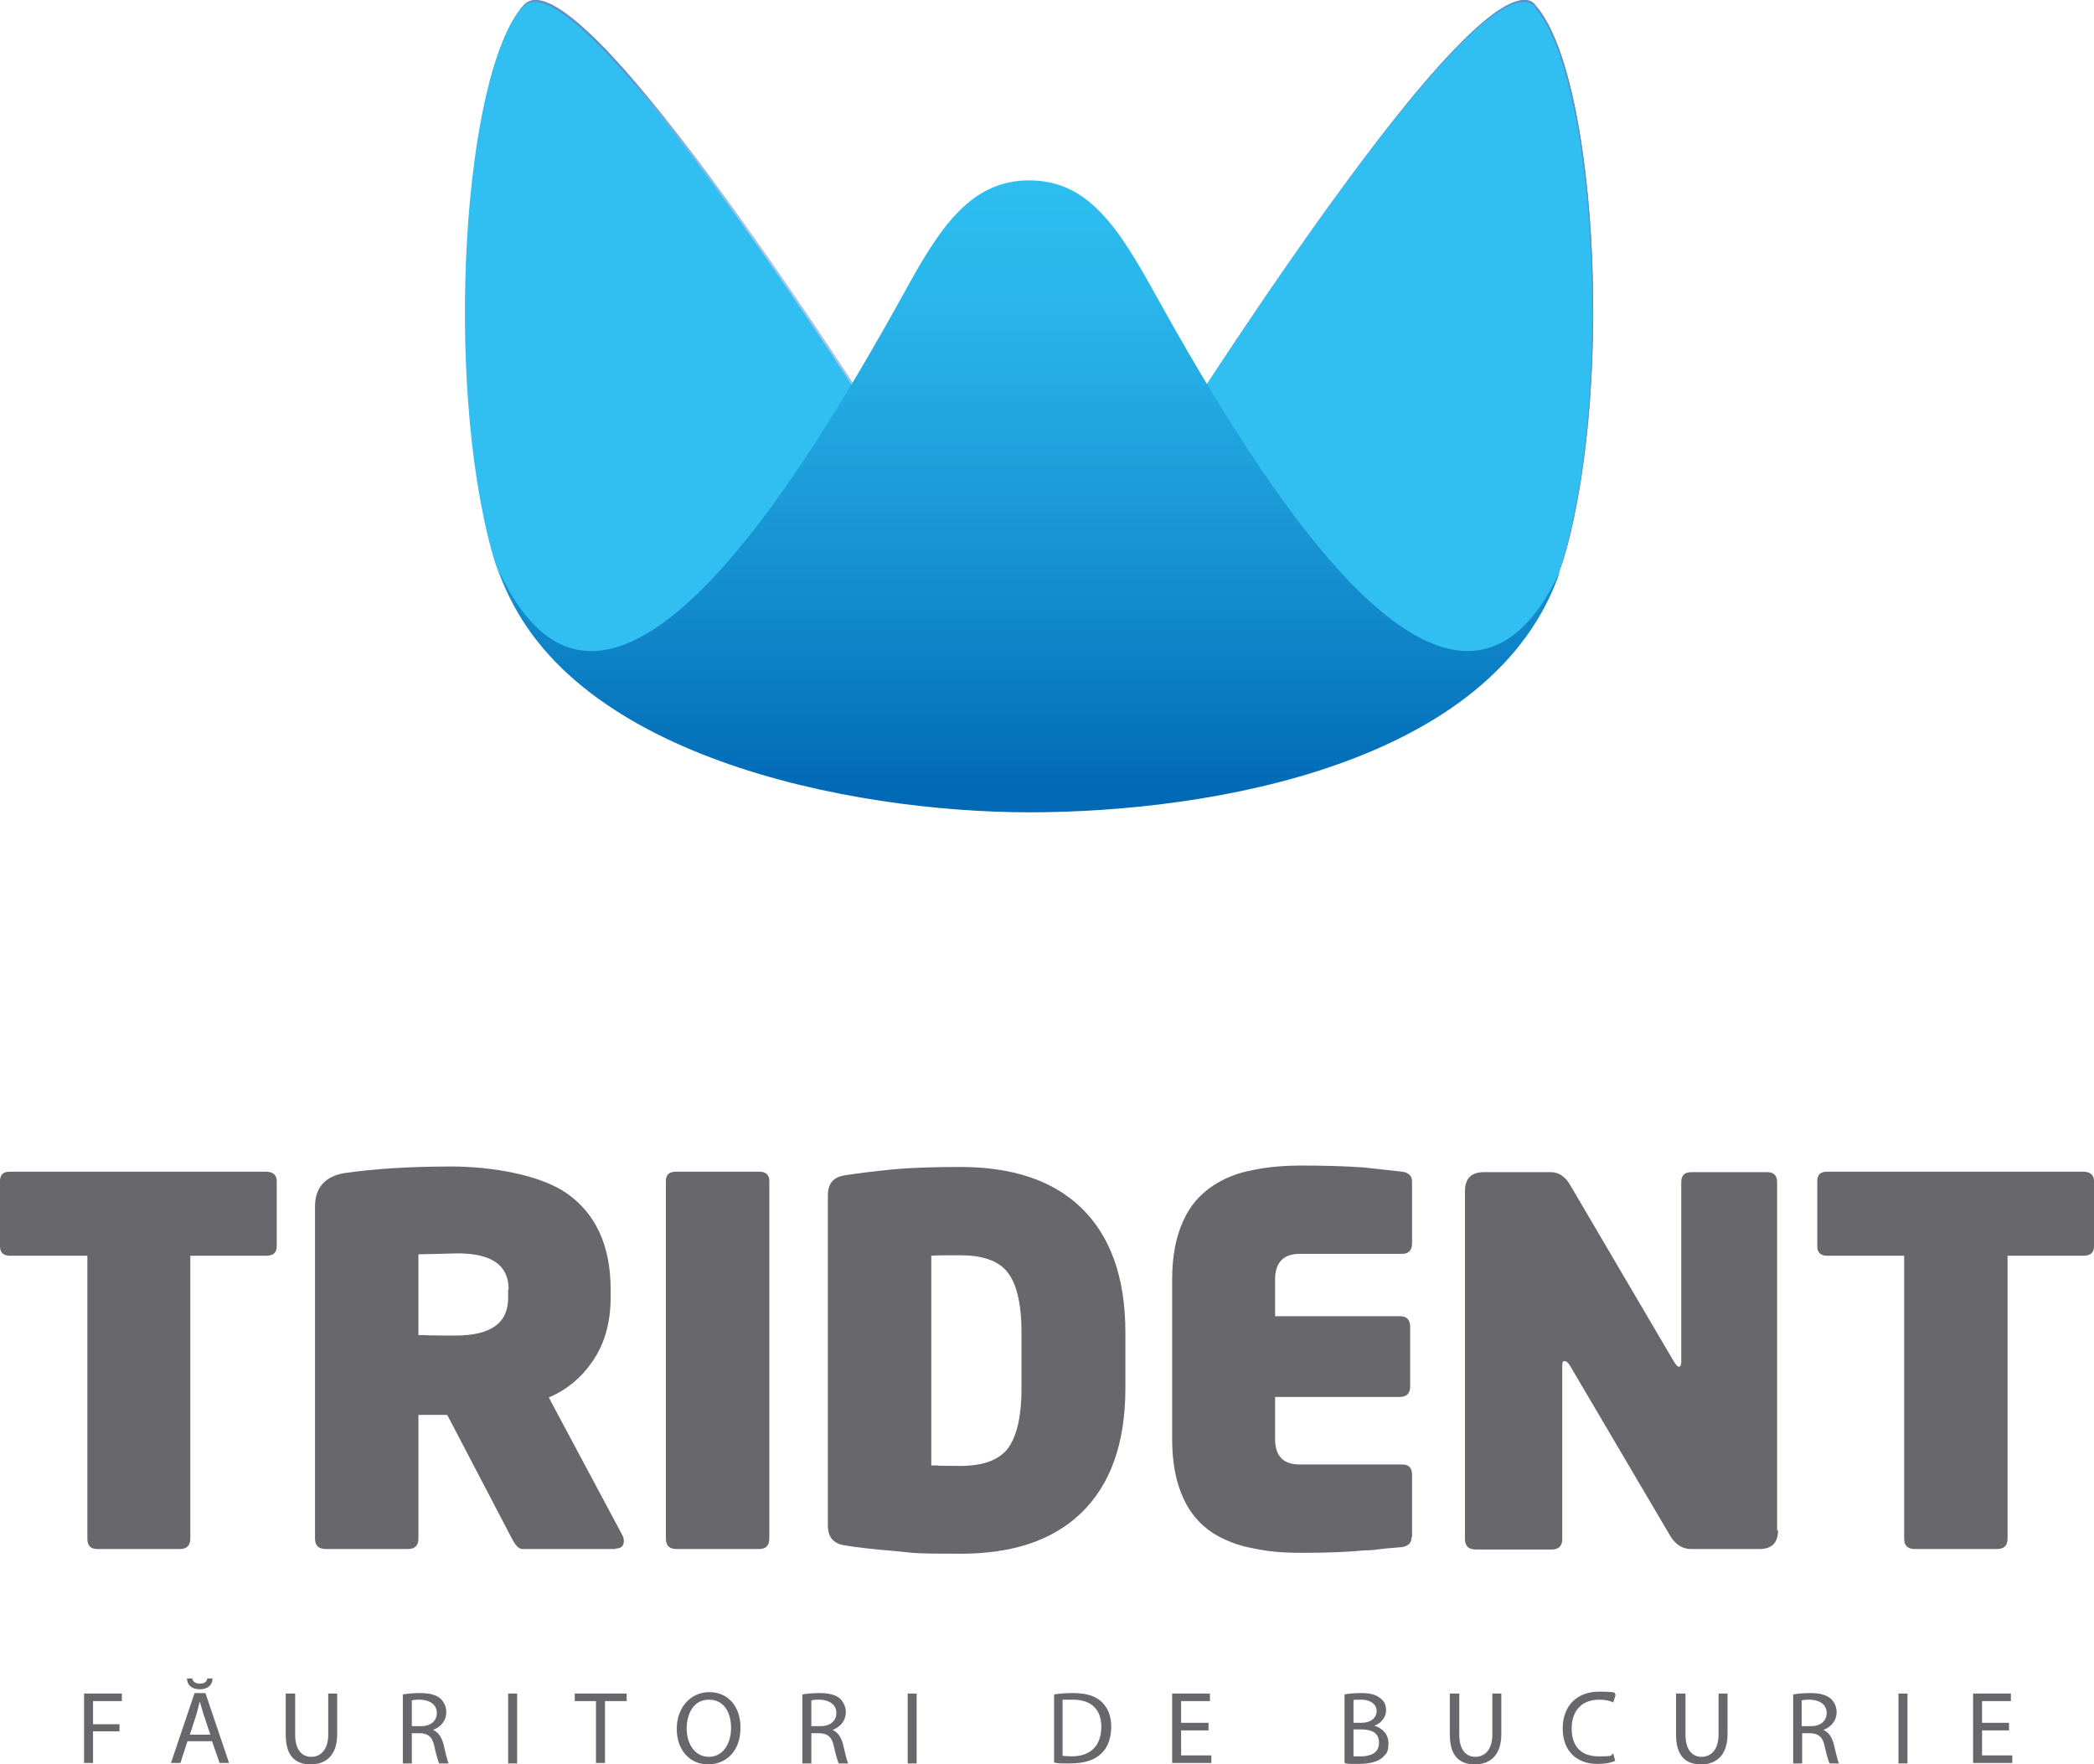 <svg xmlns="http://www.w3.org/2000/svg" xmlns:xlink="http://www.w3.org/1999/xlink" id="_20_Ani" data-name="20 Ani" viewBox="0 0 443.4 373.6"><defs><style>      .cls-1 {        clip-path: url(#clippath);      }      .cls-2 {        fill: none;      }      .cls-2, .cls-3, .cls-4, .cls-5, .cls-6, .cls-7 {        stroke-width: 0px;      }      .cls-3 {        fill: url(#linear-gradient);      }      .cls-4 {        fill: url(#radial-gradient);      }      .cls-8 {        clip-path: url(#clippath-1);      }      .cls-9 {        clip-path: url(#clippath-2);      }      .cls-5 {        fill: #68676c;      }      .cls-6 {        fill: url(#radial-gradient-2);      }      .cls-7 {        fill: #31bef0;      }    </style><clipPath id="clippath"><path class="cls-2" d="M239.2,106.9c-7,11.2-13.3,16.3-21,16.3s-14-5.1-21-16.3C168.5,61.3,120.6-9.6,110.9,1.1c-12.6,13.9-16.7,78.5-6.5,115.5,13.3,47.9,92.7,54.1,113.6,54.1h0c27.7,0,100.4-6.2,113.6-54.1,10.2-37,6.1-101.6-6.5-115.5C324.7.4,323.8,0,322.8,0c-13.7,0-57,64.4-83.6,106.9"></path></clipPath><radialGradient id="radial-gradient" cx="-199.3" cy="399.2" fx="-199.3" fy="399.2" r="1" gradientTransform="translate(20900.6 41514.4) scale(103.8 -103.8)" gradientUnits="userSpaceOnUse"><stop offset="0" stop-color="#a4c5e8"></stop><stop offset=".6" stop-color="#a4c5e8"></stop><stop offset=".8" stop-color="#8db3de"></stop><stop offset="1" stop-color="#5e8fcb"></stop></radialGradient><clipPath id="clippath-1"><path class="cls-2" d="M239.2,106.9c-7,11.2-13.3,16.3-21,16.3s-14-5.1-21-16.3C168.5,61.3,120.6-9.6,110.9,1.1c-12.6,13.9-16.7,78.5-6.5,115.5,13.3,47.9,92.7,54.1,113.6,54.1h0c27.7,0,100.4-6.2,113.6-54.1,10.2-37,6.1-101.6-6.5-115.5C324.7.4,323.8,0,322.8,0c-13.7,0-57,64.4-83.6,106.9"></path></clipPath><radialGradient id="radial-gradient-2" cx="-199.3" cy="399.2" fx="-199.3" fy="399.2" r="1" gradientTransform="translate(20900.6 41514.4) scale(103.8 -103.8)" gradientUnits="userSpaceOnUse"><stop offset="0" stop-color="#a4c5e8"></stop><stop offset=".6" stop-color="#a4c5e8"></stop><stop offset=".8" stop-color="#8db3de"></stop><stop offset="1" stop-color="#5e8fcb"></stop></radialGradient><clipPath id="clippath-2"><path class="cls-2" d="M217.9,38.2s0,0,0,0h0c-12.4,0-18.9,10-26.4,23.7-23,41.6-63.5,107.3-85.9,58.9,13.2,39.5,74.8,51.2,112.4,51.2h0s0,0,0,0,0,0,0,0h0c38,0,98.5-10,112.4-51.2-22.4,48.4-63-17.4-86-58.9-7.6-13.7-14-23.7-26.4-23.7h0s0,0,0,0"></path></clipPath><linearGradient id="linear-gradient" x1="-199.3" y1="399.2" x2="-198.3" y2="399.2" gradientTransform="translate(-53193.4 26701.9) rotate(90) scale(133.8 -133.8)" gradientUnits="userSpaceOnUse"><stop offset="0" stop-color="#2ebef0"></stop><stop offset=".2" stop-color="#2ab7eb"></stop><stop offset=".4" stop-color="#21a6df"></stop><stop offset=".7" stop-color="#128acc"></stop><stop offset="1" stop-color="#0068b5"></stop></linearGradient></defs><g><path class="cls-5" d="M39.7,368.7l-1.5,4.6h-2l5-14.8h2.3l5,14.8h-2l-1.6-4.6h-5.2ZM40.7,355.4c.1.5.5,1.1,1.6,1.1s1.5-.5,1.6-1.1h1.1c0,1.3-.9,2.3-2.7,2.3s-2.7-1-2.7-2.3h1.1ZM44.5,367.2l-1.4-4.2c-.3-1-.5-1.8-.8-2.7h0c-.2.9-.5,1.8-.7,2.7l-1.4,4.3h4.4Z"></path><path class="cls-5" d="M62.5,358.6v8.7c0,3.3,1.5,4.7,3.4,4.7s3.6-1.4,3.6-4.7v-8.7h1.9v8.6c0,4.5-2.4,6.4-5.6,6.4s-5.3-1.7-5.3-6.3v-8.7h1.9Z"></path><path class="cls-5" d="M85.3,358.8c1-.2,2.3-.3,3.7-.3,2,0,3.4.4,4.3,1.2.7.7,1.2,1.7,1.2,2.8,0,1.9-1.2,3.2-2.8,3.8h0c1.1.5,1.8,1.5,2.2,3,.5,2.1.8,3.5,1.1,4.1h-2c-.2-.4-.6-1.7-1-3.5-.4-2-1.2-2.8-3-2.9h-1.8v6.4h-1.9v-14.6ZM87.2,365.5h2c2,0,3.3-1.1,3.3-2.8s-1.4-2.7-3.4-2.8c-.9,0-1.6,0-1.9.2v5.4Z"></path><rect class="cls-5" x="107.6" y="358.6" width="1.9" height="14.8"></rect><polygon class="cls-5" points="126.2 360.2 121.7 360.2 121.7 358.6 132.7 358.6 132.7 360.2 128.1 360.2 128.1 373.3 126.2 373.3 126.2 360.2"></polygon><path class="cls-5" d="M156.8,365.8c0,5.1-3.1,7.8-6.9,7.8s-6.6-3-6.6-7.5,2.9-7.8,6.9-7.8,6.6,3.1,6.6,7.5M145.4,366c0,3.2,1.7,6,4.7,6s4.7-2.8,4.7-6.1-1.5-6-4.7-6-4.7,2.9-4.7,6.2"></path><path class="cls-5" d="M169.9,358.8c1-.2,2.3-.3,3.7-.3,2,0,3.4.4,4.3,1.2.7.7,1.2,1.7,1.2,2.8,0,1.9-1.2,3.2-2.8,3.8h0c1.1.5,1.8,1.5,2.2,3,.5,2.1.8,3.5,1.1,4.1h-2c-.2-.4-.6-1.7-1-3.5-.4-2-1.2-2.8-3-2.9h-1.8v6.4h-1.9v-14.6ZM171.8,365.5h2c2,0,3.3-1.1,3.3-2.8s-1.4-2.7-3.4-2.8c-.9,0-1.6,0-1.9.2v5.4Z"></path><rect class="cls-5" x="192.2" y="358.6" width="1.9" height="14.8"></rect><path class="cls-5" d="M223.1,358.8c1.2-.2,2.5-.3,4.1-.3,2.7,0,4.7.6,6,1.8,1.3,1.2,2.1,2.9,2.1,5.3s-.7,4.4-2.1,5.7c-1.4,1.4-3.7,2.1-6.5,2.1s-2.5,0-3.5-.2v-14.5ZM225,371.8c.5,0,1.2.1,1.9.1,4.1,0,6.3-2.3,6.3-6.3,0-3.5-2-5.7-6-5.7s-1.7,0-2.2.2v11.7Z"></path><polygon class="cls-5" points="255.9 366.4 250.1 366.4 250.1 371.7 256.5 371.7 256.5 373.3 248.2 373.3 248.2 358.6 256.2 358.6 256.2 360.2 250.1 360.2 250.1 364.8 255.9 364.8 255.9 366.4"></polygon><path class="cls-5" d="M284.7,358.8c.8-.2,2.1-.3,3.5-.3,1.9,0,3.1.3,4.1,1.1.8.6,1.2,1.4,1.2,2.6s-.9,2.7-2.5,3.2h0c1.4.4,3,1.6,3,3.7s-.5,2.2-1.2,3c-1,.9-2.7,1.4-5.1,1.4s-2.3,0-3-.2v-14.5ZM286.6,364.8h1.7c2,0,3.2-1.1,3.2-2.5s-1.3-2.4-3.2-2.4-1.4,0-1.7.1v4.8ZM286.6,371.9c.4,0,.9,0,1.6,0,2,0,3.8-.7,3.8-2.9s-1.7-2.8-3.8-2.8h-1.6v5.6Z"></path><path class="cls-5" d="M309,358.6v8.7c0,3.3,1.5,4.7,3.4,4.7s3.6-1.4,3.6-4.7v-8.7h1.9v8.6c0,4.5-2.4,6.4-5.6,6.4s-5.3-1.7-5.3-6.3v-8.7h1.9Z"></path><path class="cls-5" d="M342.1,372.8c-.7.4-2.1.7-3.9.7-4.2,0-7.3-2.6-7.3-7.5s3.1-7.8,7.7-7.8,3,.4,3.5.7l-.5,1.6c-.7-.4-1.8-.6-3-.6-3.5,0-5.8,2.2-5.8,6.1s2.1,5.9,5.7,5.9,2.3-.2,3.1-.6l.4,1.5Z"></path><path class="cls-5" d="M356.9,358.6v8.7c0,3.3,1.5,4.7,3.4,4.7s3.6-1.4,3.6-4.7v-8.7h1.9v8.6c0,4.5-2.4,6.4-5.6,6.4s-5.3-1.7-5.3-6.3v-8.7h1.9Z"></path><path class="cls-5" d="M379.7,358.8c1-.2,2.3-.3,3.7-.3,2,0,3.3.4,4.3,1.2.7.7,1.2,1.7,1.2,2.8,0,1.9-1.2,3.2-2.8,3.8h0c1.1.5,1.8,1.5,2.2,3,.5,2.1.8,3.5,1.1,4.1h-2c-.2-.4-.6-1.7-1-3.5-.4-2-1.2-2.8-3-2.9h-1.8v6.4h-1.9v-14.6ZM381.6,365.5h1.9c2,0,3.3-1.1,3.3-2.8s-1.4-2.7-3.4-2.8c-.9,0-1.6,0-1.9.2v5.4Z"></path><rect class="cls-5" x="402" y="358.6" width="1.9" height="14.8"></rect><polygon class="cls-5" points="425.4 366.4 419.7 366.4 419.7 371.7 426.1 371.7 426.1 373.3 417.8 373.3 417.8 358.6 425.8 358.6 425.8 360.2 419.7 360.2 419.7 364.8 425.4 364.8 425.4 366.4"></polygon><path class="cls-5" d="M58.6,263.9c0,1.4-.8,2-2.3,2h-16v59.9c0,1.4-.7,2.2-2.2,2.2h-17.5c-1.4,0-2.1-.7-2.1-2.2v-59.9H2.1c-1.4,0-2.1-.7-2.1-2v-13.8c0-1.4.7-2,2.1-2h54.2c1.5,0,2.3.7,2.3,2v13.8Z"></path><path class="cls-5" d="M130.4,328h-19.8c-.7,0-1.4-.7-2.2-2.2l-13.7-26.2h-6.1c0-.1,0,26.2,0,26.2,0,1.4-.7,2.2-2.2,2.2h-17.4c-1.5,0-2.3-.7-2.3-2.2v-70.3c0-4,2.1-6.4,6.2-7.1,6.2-.9,13.8-1.4,22.7-1.4s18.9,1.9,24.3,5.6c6.2,4.3,9.4,11.1,9.4,20.4v1.7c0,5.4-1.3,10-4,13.8-2.3,3.3-5.3,5.8-9.1,7.4l15.6,29.2c.2.4.3.8.3,1.2,0,1.1-.6,1.6-1.8,1.6M107.7,273c0-5.1-3.6-7.6-10.8-7.6l-8.3.2v17.1h1.4c0,.1,6.4.1,6.4.1,7.5,0,11.2-2.6,11.2-8v-1.8Z"></path><path class="cls-5" d="M162.9,325.8c0,1.4-.7,2.2-2.1,2.2h-17.6c-1.4,0-2.2-.7-2.2-2.2v-75.7c0-1.4.7-2,2.2-2h17.6c1.4,0,2.1.7,2.1,2v75.7Z"></path><path class="cls-5" d="M238.3,293.9c0,11.8-3.2,20.6-9.5,26.6-6,5.7-14.4,8.5-25.5,8.5s-9.5-.2-14.1-.6c-3.9-.3-7.5-.7-10.5-1.2-2.3-.4-3.4-1.8-3.4-4.2v-69.9c0-2.4,1.1-3.8,3.4-4.2,3.1-.5,6.6-.9,10.5-1.3,4.6-.4,9.3-.5,14.1-.5,11,0,19.5,2.8,25.5,8.5,6.3,6,9.5,14.8,9.5,26.6v11.8ZM216.3,282.1c0-6.2-1.1-10.6-3.2-13-1.9-2.2-5.2-3.3-9.7-3.3h-2.4c-1.1,0-2.4,0-3.8.1v44.4h1.1c0,.1,5.1.1,5.1.1,4.5,0,7.7-1.1,9.7-3.3,2.1-2.5,3.2-6.9,3.2-13.1v-11.8Z"></path><path class="cls-5" d="M298.9,325.5c0,1.2-.7,1.9-2.1,2.1l-3.5.3c-1.5.2-3,.4-4.6.4-4.1.4-8.4.5-13,.5s-7.2-.3-10.1-.9c-3.5-.6-6.4-1.8-8.8-3.3-2.7-1.8-4.8-4.2-6.2-7.3-1.6-3.4-2.4-7.6-2.4-12.6v-33.8c0-4.9.8-9.1,2.4-12.5,1.4-3.1,3.5-5.5,6.2-7.3,2.4-1.6,5.3-2.8,8.8-3.4,2.9-.6,6.2-.9,10.1-.9s8.9.1,13,.4l8.2.9c1.4.2,2.1.9,2.1,2.1v13.1c0,1.4-.7,2.2-2.1,2.2h-21.7c-3.4,0-5.2,1.8-5.2,5.4v7.8h26.4c1.4,0,2.2.7,2.2,2.2v12.7c0,1.4-.7,2.2-2.2,2.2h-26.4v8.9c0,3.6,1.7,5.4,5.2,5.4h21.7c1.4,0,2.1.7,2.1,2.2v13.1Z"></path><path class="cls-5" d="M376.5,324c0,2.7-1.3,4-4,4h-14.4c-1.9,0-3.4-1-4.5-2.9l-21.2-36c-.4-.6-.7-.9-1.1-.9s-.5.3-.5,1v36.7c0,1.4-.7,2.2-2.2,2.2h-16.1c-1.5,0-2.3-.7-2.3-2.2v-73.7c0-2.6,1.3-4,4-4h14.2c1.7,0,3.2,1,4.3,3.1l21.8,37.1c.4.6.7,1,1,1s.5-.3.5-1v-38.1c0-1.4.7-2.1,2.1-2.1h16.1c1.4,0,2.1.7,2.1,2.1v73.8Z"></path><path class="cls-5" d="M443.4,263.9c0,1.4-.8,2-2.3,2h-16v59.9c0,1.4-.7,2.2-2.2,2.2h-17.5c-1.4,0-2.2-.7-2.2-2.2v-59.9h-16.3c-1.4,0-2.1-.7-2.1-2v-13.8c0-1.4.7-2,2.1-2h54.2c1.5,0,2.3.7,2.3,2v13.8Z"></path><polygon class="cls-5" points="17.8 358.6 25.8 358.6 25.8 360.2 19.7 360.2 19.7 365.1 25.3 365.1 25.3 366.6 19.7 366.6 19.7 373.3 17.8 373.3 17.8 358.6"></polygon></g><g class="cls-1"><rect class="cls-4" x="94.2" y="-9.6" width="247.8" height="180.3"></rect></g><g class="cls-8"><rect class="cls-6" x="94.2" y="-9.6" width="247.8" height="180.3"></rect></g><path class="cls-7" d="M325.1,1.5c-9.7-10.7-57.6,60.2-86.2,105.8-7,11.2-13.3,16.3-21,16.3s-14-5.1-21-16.3C168.3,61.7,120.4-9.2,110.7,1.5c-12.6,13.9-16.7,78.5-6.5,115.5,13.3,47.9,92.7,54.1,113.6,54.1h0c27.7,0,100.4-6.2,113.6-54.1,10.2-37,6.1-101.6-6.5-115.5"></path><g class="cls-9"><rect class="cls-3" x="105.5" y="38.2" width="224.8" height="133.8"></rect></g></svg>